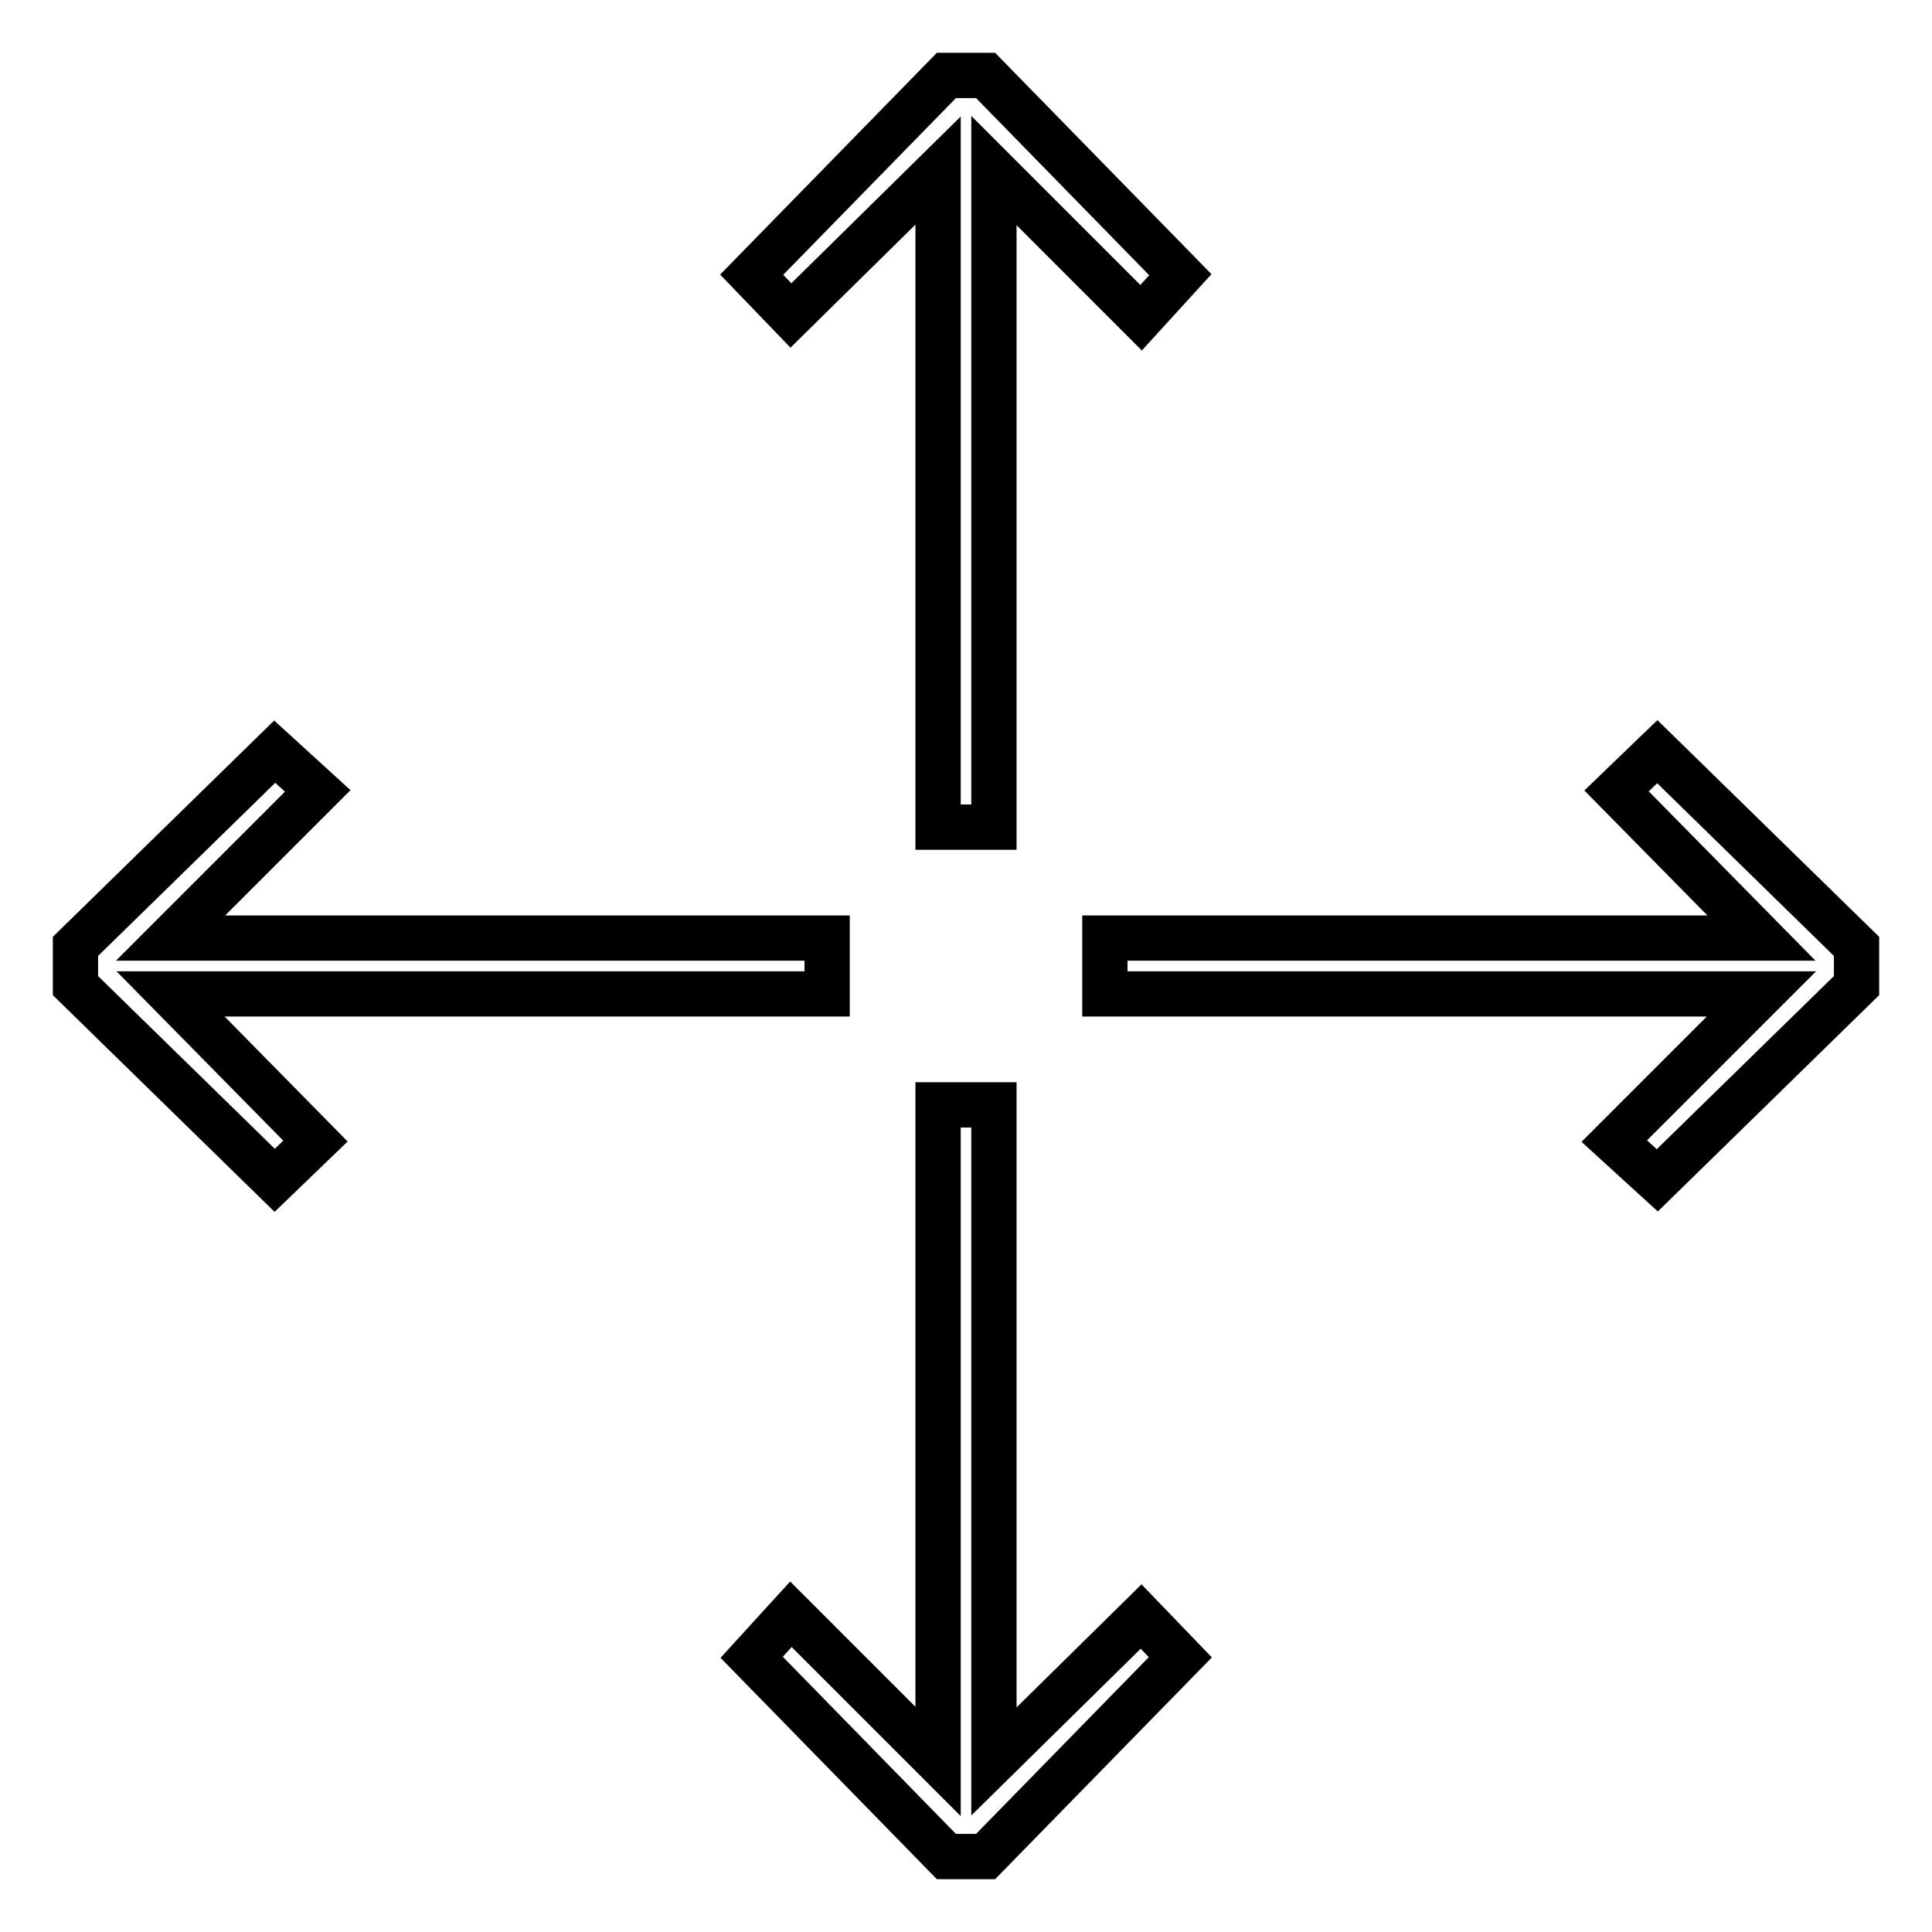<?xml version="1.0" encoding="utf-8"?>
<!-- Svg Vector Icons : http://www.onlinewebfonts.com/icon -->
<!DOCTYPE svg PUBLIC "-//W3C//DTD SVG 1.1//EN" "http://www.w3.org/Graphics/SVG/1.1/DTD/svg11.dtd">
<svg version="1.1" xmlns="http://www.w3.org/2000/svg" xmlns:xlink="http://www.w3.org/1999/xlink" x="0px" y="0px" viewBox="0 0 256 256" enable-background="new 0 0 256 256" xml:space="preserve">
<g> <g> <path stroke-width="6" fill-opacity="0" stroke="#000000"  d="M42.1 104.8L36.4 99.6 10 125.4 10 130.6 36.4 156.4 41.8 151.2 22.6 131.7 109.6 131.7 109.6 124.3 22.6 124.3 z"/> <path stroke-width="6" fill-opacity="0" stroke="#000000"  d="M146.4 131.7L233.4 131.7 213.9 151.2 219.6 156.4 246 130.6 246 125.4 219.6 99.6 214.2 104.8 233.4 124.3 146.4 124.3 z"/> <path stroke-width="6" fill-opacity="0" stroke="#000000"  d="M125.4 10L99.6 36.4 104.8 41.8 124.3 22.6 124.3 109.6 131.7 109.6 131.7 22.6 151.2 42.1 156.4 36.4 130.6 10 z"/> <path stroke-width="6" fill-opacity="0" stroke="#000000"  d="M124.3 146.4L124.3 233.4 104.8 213.9 99.6 219.6 125.4 246 130.6 246 156.4 219.6 151.2 214.2 131.7 233.4 131.7 146.4 z"/> </g></g>
</svg>